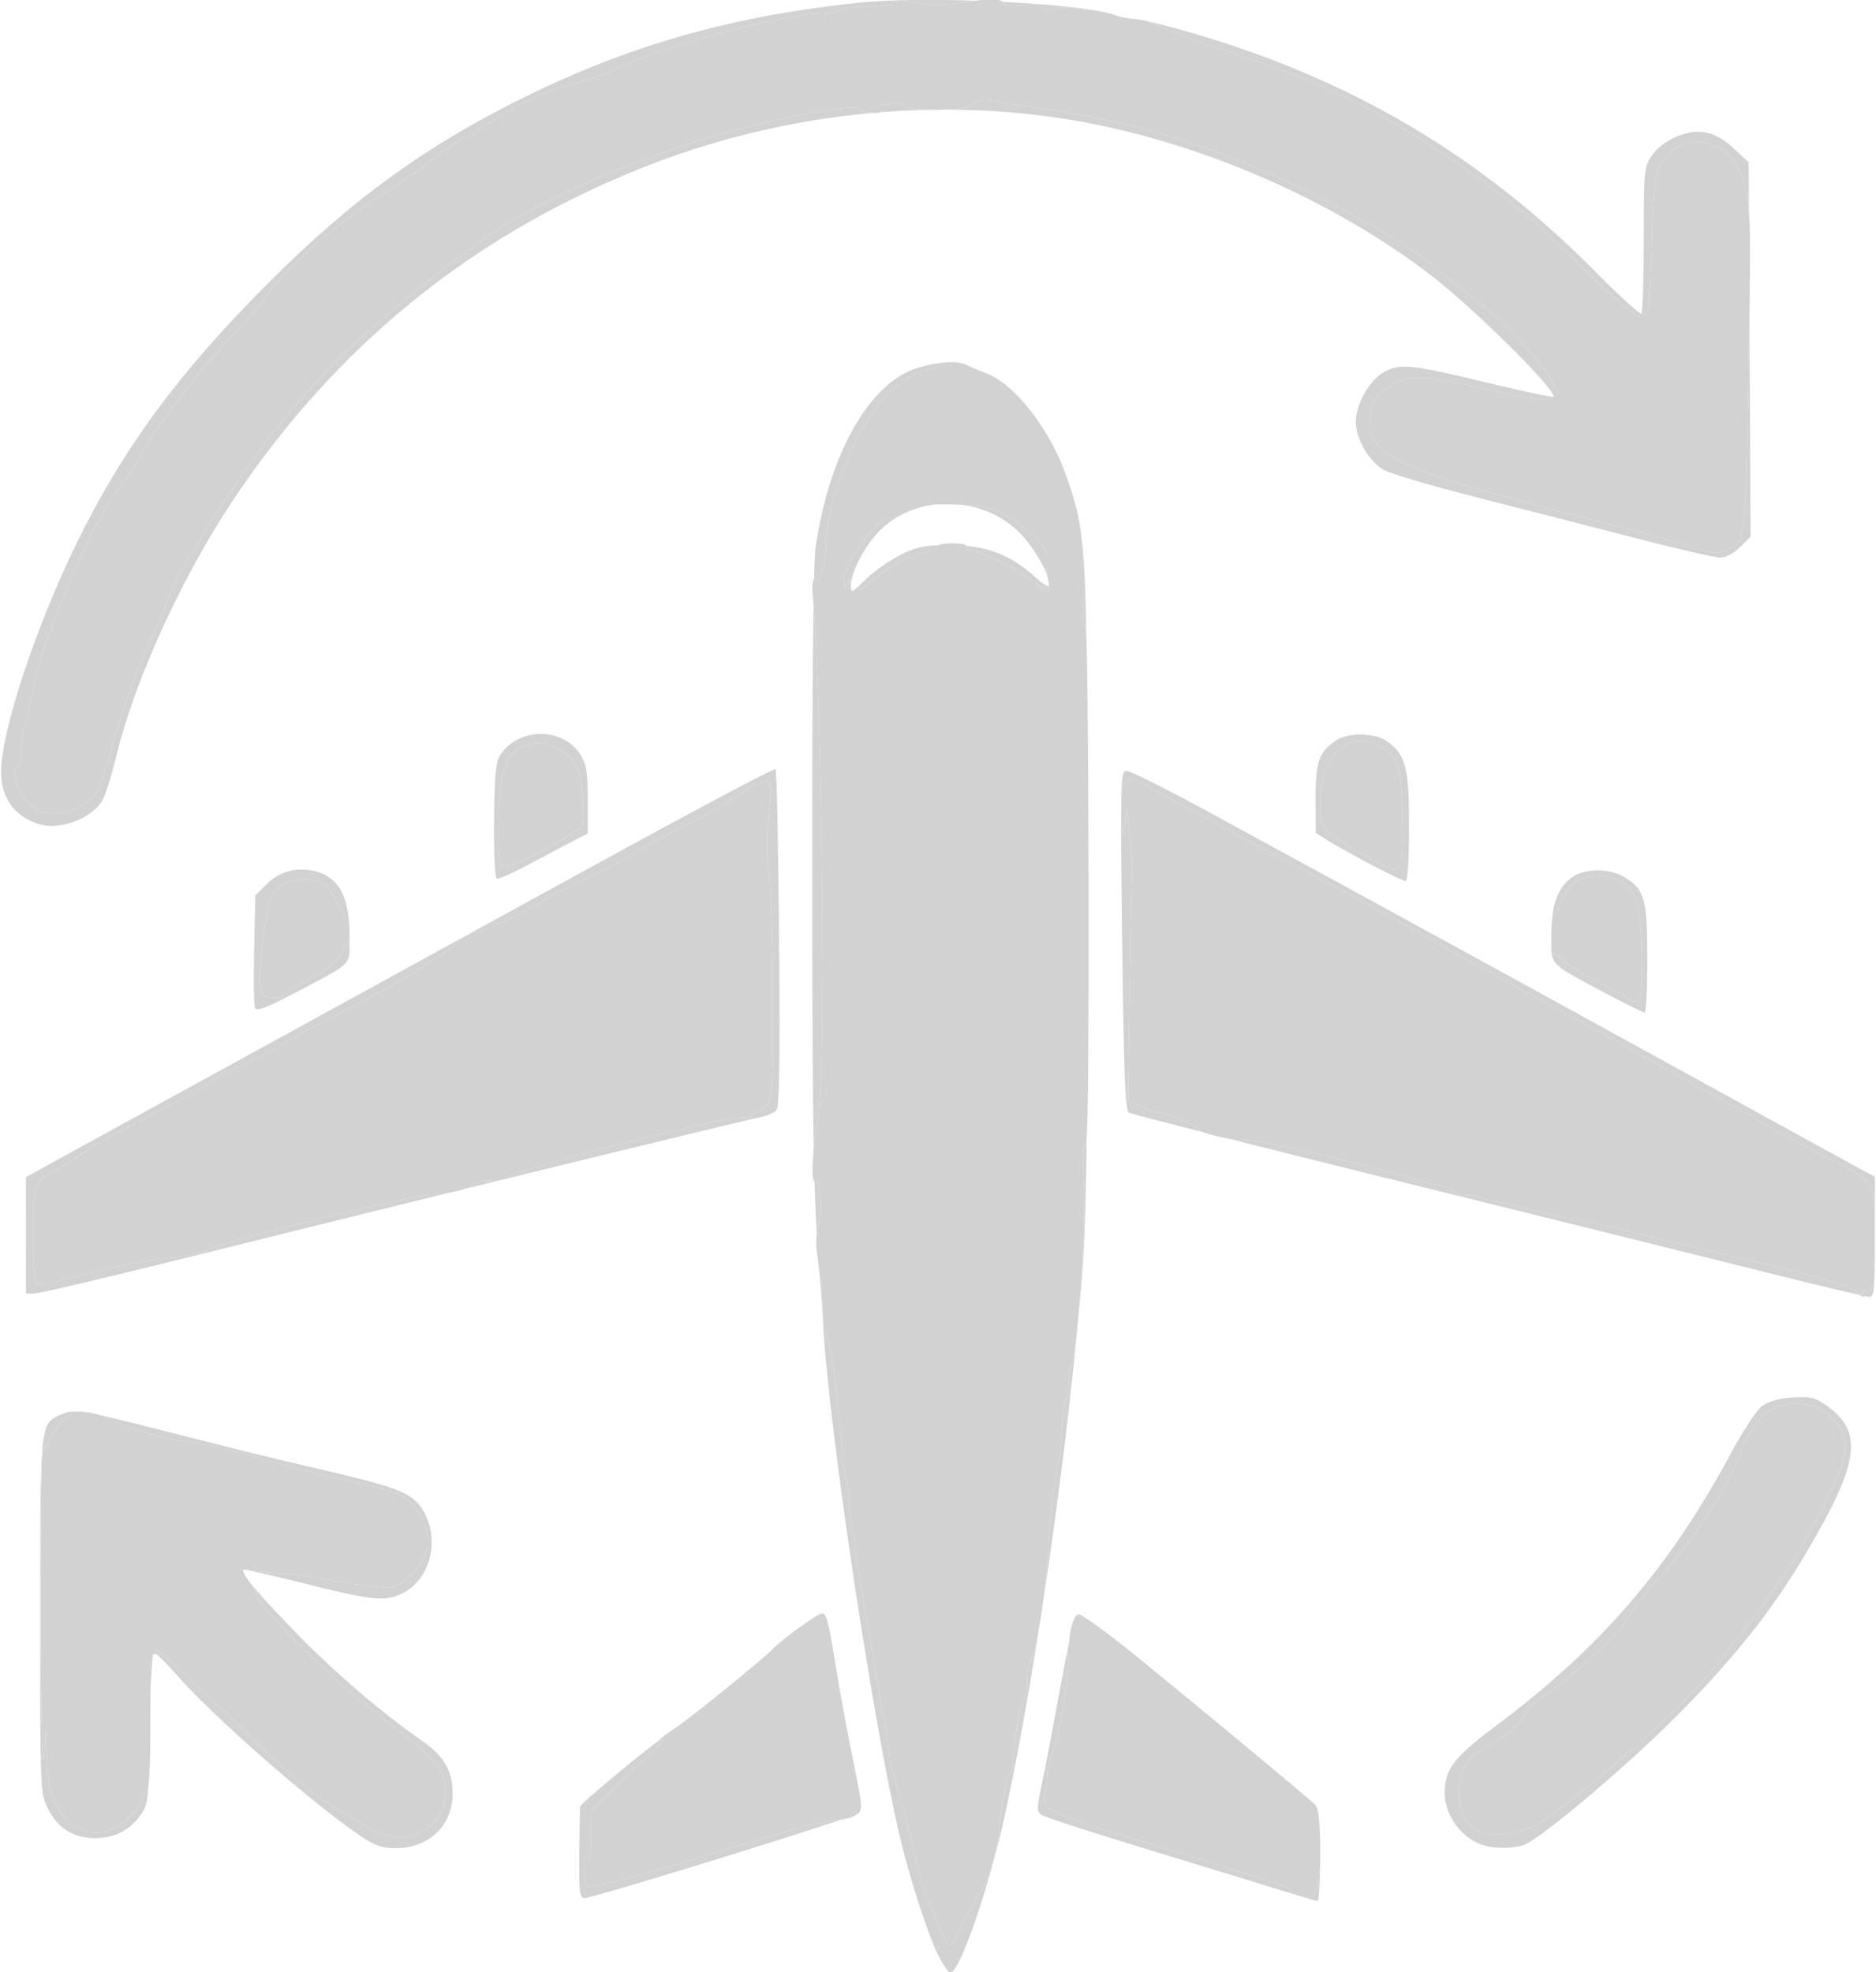 <svg xmlns="http://www.w3.org/2000/svg" xmlns:xlink="http://www.w3.org/1999/xlink" width="234px" height="246px" viewBox="0 0 234.396 246.83">
    <g id="d25eacf2-1643-408a-b712-4cf28dea3795">
<g style="">
		<g id="d25eacf2-1643-408a-b712-4cf28dea3795-child-0">
<path style="stroke: rgb(193,193,193); stroke-width: 0; stroke-dasharray: none; stroke-linecap: butt; stroke-dashoffset: 0; stroke-linejoin: miter; stroke-miterlimit: 4; fill: rgb(210,210,210); fill-rule: nonzero; opacity: 1;" transform="matrix(0.445 0 0 0.445 117.198 123.415) matrix(1 0 0 1 -0.002 0.052)  translate(-264.505, -278.576)" d="M 417.00 519.88 C 411.27 517.59 407.00 511.44 407.00 505.45 C 407.00 498.80 409.57 495.44 421.38 486.61 C 450.99 464.48 470.17 442.21 487.70 409.59 C 490.92 403.58 494.78 397.76 496.27 396.65 C 498.01 395.35 501.02 394.49 504.74 394.23 C 509.55 393.89 511.06 394.21 513.91 396.16 C 525.05 403.81 523.91 412.29 508.18 438.78 C 498.91 454.40 488.02 468.02 472.02 484.05 C 457.76 498.33 434.19 518.22 429.34 520.06 C 426.20 521.25 420.23 521.17 417.00 519.88 Z M 415.75 515.92 C 419.31 517.99 428.02 517.18 432.91 514.32 C 442.80 508.54 472.65 482.66 480.30 473.23 C 498.37 450.97 505.26 441.03 512.46 426.79 C 519.90 412.10 520.78 408.80 518.64 403.68 C 515.83 396.96 506.08 393.84 499.13 397.43 C 495.62 399.25 491.59 405.09 489.43 411.50 C 486.62 419.85 476.55 434.88 465.65 447.00 C 462.43 450.57 458.94 455.16 457.91 457.19 C 456.14 460.65 442.93 472.72 435.46 477.72 C 433.63 478.94 431.32 481.13 430.32 482.59 C 427.30 486.98 424.03 489.81 419.30 492.10 C 416.83 493.29 413.95 495.67 412.91 497.39 C 409.49 502.99 411.06 513.19 415.75 515.92 Z M 11.82 233.02 C 4.87 230.93 1.02 225.71 1.01 218.38 C 0.99 206.87 10.73 177.45 22.48 153.49 C 35.44 127.09 51.06 105.91 75.98 80.96 C 100.22 56.69 121.44 41.43 150.50 27.39 C 179.63 13.30 208.11 5.44 242.81 1.90 C 250.82 1.08 262.91 0.98 274.98 1.38 C 273.68 1.54 272.24 1.76 270.70 2.05 C 266.68 2.79 263.27 2.77 258.94 1.99 C 254.39 1.16 252.49 1.18 251.46 2.04 C 250.69 2.67 247.91 3.07 245.28 2.92 C 242.65 2.78 239.23 3.19 237.68 3.83 C 236.14 4.47 233.18 5.00 231.12 5.00 C 220.97 5.00 185.92 14.57 173.76 20.65 C 171.15 21.96 166.03 23.72 162.38 24.56 C 154.96 26.28 145.02 31.02 137.50 36.41 C 134.75 38.39 131.99 40.00 131.36 40.00 C 130.72 40.00 127.12 42.40 123.35 45.33 C 119.58 48.27 113.80 52.37 110.50 54.45 C 96.60 63.20 81.33 76.10 76.64 83.06 C 74.91 85.63 69.74 91.71 65.15 96.58 C 55.29 107.04 45.26 120.17 40.97 128.20 C 39.28 131.37 36.85 135.22 35.55 136.76 C 26.47 147.55 12.23 180.76 9.51 197.50 C 9.15 199.70 8.27 203.30 7.55 205.50 C 6.83 207.70 6.45 210.91 6.71 212.63 C 6.98 214.35 6.70 216.07 6.10 216.44 C 3.74 217.90 4.93 223.13 8.40 226.60 C 11.20 229.40 12.55 230.00 16.03 230.00 C 21.05 230.00 26.43 227.00 28.46 223.08 C 29.23 221.58 30.82 216.62 31.99 212.04 C 34.11 203.75 41.27 183.66 42.85 181.59 C 43.68 180.50 45.75 175.56 48.99 166.92 C 51.25 160.87 69.00 133.51 78.00 122.19 C 82.94 115.97 82.84 116.08 93.83 104.22 C 102.57 94.79 133.11 70.01 143.54 63.89 C 161.55 53.32 184.97 43.79 208.11 37.62 C 225.63 32.94 242.25 30.26 242.83 32.01 C 243.00 32.49 244.25 32.89 245.74 32.97 C 223.60 35.00 201.56 40.25 180.76 48.60 C 133.11 67.73 95.27 98.50 66.48 141.50 C 52.01 163.12 38.76 192.04 33.54 213.37 C 32.08 219.36 30.19 225.31 29.34 226.61 C 26.09 231.56 17.46 234.72 11.82 233.02 Z M 11.25 362.33 C 11.94 362.60 13.33 362.59 14.35 362.31 C 32.95 357.19 40.69 355.58 51.91 354.51 C 54.73 354.24 58.04 353.36 59.27 352.56 C 62.15 350.68 117.39 337.13 122.02 337.17 C 123.46 337.18 125.26 336.97 127.02 336.65 C 102.00 342.80 75.92 349.25 55.15 354.43 C 31.86 360.24 11.72 365.00 10.40 365.00 L 8.00 365.00 L 8.00 332.25 L 26.75 321.95 C 37.06 316.28 61.25 303.02 80.50 292.47 C 99.75 281.92 138.61 260.60 166.86 245.09 C 195.11 229.58 218.50 217.16 218.82 217.49 C 219.15 217.82 219.60 239.23 219.82 265.06 C 220.11 299.41 219.91 312.40 219.07 313.41 C 218.44 314.17 216.26 315.10 214.21 315.48 C 211.65 315.96 180.32 323.57 143.18 332.68 C 143.52 332.55 143.75 332.41 143.84 332.25 C 145.09 330.24 201.16 315.85 208.65 315.63 C 210.94 315.56 212.60 315.16 212.35 314.75 C 212.09 314.34 212.44 314.00 213.11 314.00 C 213.79 314.00 215.17 313.26 216.17 312.35 C 217.86 310.82 218.00 308.56 218.00 283.07 C 218.00 267.88 217.54 251.79 216.98 247.33 C 216.32 242.02 216.29 236.32 216.91 230.86 C 218.25 219.14 217.44 218.57 208.38 224.81 C 204.51 227.47 198.33 231.06 194.63 232.79 C 190.93 234.52 183.69 238.42 178.55 241.45 C 173.40 244.48 166.90 247.86 164.10 248.96 C 161.31 250.06 157.10 252.19 154.76 253.68 C 148.72 257.54 136.92 263.15 134.19 263.47 C 132.92 263.62 130.67 264.85 129.19 266.21 C 124.31 270.69 112.52 277.84 96.40 286.11 C 87.65 290.59 79.82 294.84 79.00 295.55 C 78.18 296.26 73.99 298.43 69.71 300.38 C 65.42 302.33 60.47 304.96 58.71 306.21 C 56.95 307.47 52.36 310.08 48.51 312.02 C 36.82 317.89 25.67 324.08 22.50 326.46 C 20.85 327.69 18.08 329.43 16.34 330.33 C 10.14 333.53 10.00 333.92 10.00 348.49 C 10.00 358.23 10.34 361.97 11.25 362.33 Z M 386.35 244.39 C 381.55 241.86 376.07 238.81 374.18 237.61 L 370.74 235.44 L 370.71 225.79 C 370.67 215.35 371.66 212.58 376.58 209.36 C 380.04 207.09 387.55 207.28 390.89 209.73 C 396.10 213.55 397.00 217.07 397.00 233.75 C 397.00 242.80 396.61 249.00 396.04 249.00 C 395.52 249.00 391.16 246.93 386.35 244.39 Z M 140.46 248.32 C 139.89 248.13 139.56 241.45 139.65 231.97 C 139.78 219.11 140.12 215.46 141.42 213.49 C 146.54 205.66 159.16 205.66 163.99 213.49 C 165.63 216.14 166.00 218.47 166.00 226.18 L 166.00 235.63 L 162.75 237.27 C 160.96 238.17 155.43 241.09 150.46 243.77 C 145.49 246.45 140.99 248.50 140.46 248.32 Z M 384.31 241.68 C 395.31 248.06 395.40 247.98 395.12 233.00 C 394.85 218.99 394.44 216.32 392.12 213.61 C 389.84 210.95 384.75 209.00 381.91 209.69 C 375.72 211.20 372.00 217.66 372.00 226.92 C 372.00 234.51 372.03 234.54 384.31 241.68 Z M 141.00 233.08 C 141.00 244.03 141.15 245.00 142.86 245.00 C 145.62 245.00 163.71 235.21 164.43 233.32 C 164.77 232.42 164.75 228.36 164.38 224.28 C 163.81 217.91 163.30 216.46 160.82 213.97 C 157.31 210.46 152.12 209.29 147.88 211.05 C 142.78 213.16 141.00 218.86 141.00 233.08 Z M 339.13 319.64 C 326.51 316.43 318.54 314.34 318.19 314.12 C 317.15 313.48 316.76 303.40 316.30 265.65 C 315.75 219.84 315.80 218.00 317.57 218.00 C 318.58 218.00 328.65 223.03 339.95 229.18 C 387.06 254.82 427.06 276.71 469.00 299.80 C 493.48 313.27 516.76 326.07 520.75 328.24 L 528.00 332.17 L 528.00 344.32 C 527.97 339.28 527.75 336.46 526.42 334.34 C 524.72 331.64 521.22 330.08 514.00 326.48 C 508.77 323.88 501.35 319.85 497.50 317.53 C 493.65 315.20 486.00 310.93 480.50 308.03 C 475.00 305.13 467.58 301.01 464.00 298.88 C 460.42 296.75 453.67 292.98 449.00 290.51 C 444.33 288.04 437.80 284.53 434.50 282.71 C 431.20 280.89 424.45 277.21 419.50 274.55 C 414.55 271.88 406.45 267.34 401.50 264.47 C 393.36 259.75 382.26 253.77 351.00 237.21 C 338.08 230.37 324.30 222.87 321.12 220.94 C 319.26 219.82 318.64 219.78 318.28 220.76 C 318.03 221.45 317.42 221.76 316.91 221.45 C 316.38 221.12 316.07 224.58 316.16 229.69 C 316.29 237.11 316.41 237.71 316.93 233.50 L 317.55 228.50 L 318.36 235.00 C 318.81 238.57 319.12 243.52 319.04 246.00 C 318.97 248.48 318.69 264.06 318.42 280.62 L 317.94 310.75 L 321.37 312.37 C 323.26 313.27 325.46 314.00 326.27 314.00 C 328.34 314.00 338.00 318.12 338.00 319.00 C 338.00 319.16 338.43 319.38 339.13 319.64 Z M 264.64 551.25 C 261.78 545.59 256.61 529.73 253.88 518.23 C 246.09 485.45 233.35 399.99 232.15 372.50 C 232.05 370.30 231.76 366.02 231.49 363.00 C 231.40 361.98 231.31 360.97 231.23 359.97 C 231.59 363.56 231.93 367.85 232.24 372.50 C 232.38 374.70 232.89 376.78 233.36 377.13 C 234.37 377.87 238.21 409.86 237.43 411.11 C 237.14 411.58 237.37 412.82 237.93 413.86 C 238.49 414.91 239.17 419.11 239.44 423.20 C 239.70 427.29 240.15 431.28 240.43 432.07 C 240.70 432.86 241.12 435.30 241.36 437.50 C 241.59 439.70 242.27 444.20 242.86 447.50 C 243.45 450.80 244.88 459.12 246.03 466.00 C 247.18 472.88 248.77 482.00 249.56 486.27 C 250.35 490.54 251.00 494.86 251.00 495.87 C 251.00 496.87 251.90 500.35 253.00 503.59 C 254.10 506.84 256.10 514.45 257.44 520.50 C 258.77 526.55 260.95 533.97 262.28 537.00 C 263.60 540.03 265.20 543.74 265.82 545.25 C 266.45 546.76 267.36 548.00 267.86 548.00 C 268.36 548.00 269.98 545.41 271.47 542.25 C 272.96 539.09 275.19 535.15 276.43 533.50 C 278.70 530.47 281.85 519.60 281.79 515.00 C 281.74 511.46 284.09 500.00 284.86 500.00 C 285.21 500.00 285.55 498.31 285.61 496.25 C 285.77 490.83 287.76 479.79 288.70 479.09 C 289.14 478.77 289.51 476.34 289.53 473.70 C 289.54 471.05 290.04 468.58 290.63 468.20 C 291.18 467.84 292.05 464.19 292.89 459.35 C 289.86 478.56 286.60 496.53 283.37 511.46 C 278.99 531.71 270.61 556.00 268.00 556.00 C 267.47 556.00 265.95 553.86 264.64 551.25 Z M 492.73 89.83 L 492.78 99.48 L 493.05 152.10 L 490.10 155.05 C 488.29 156.86 486.11 158.00 484.45 158.00 C 482.97 158.00 472.02 155.48 460.13 152.39 C 448.23 149.31 428.29 144.19 415.81 141.02 C 403.33 137.85 391.63 134.38 389.81 133.32 C 385.68 130.91 382.04 124.64 382.02 119.91 C 381.99 114.89 385.84 108.10 390.02 105.79 C 394.48 103.33 397.79 103.68 419.91 109.04 C 428.66 111.15 436.10 112.75 437.36 112.81 L 436.95 113.03 C 435.29 113.92 432.47 113.63 423.67 111.68 C 400.26 106.48 398.13 106.33 392.12 109.44 C 387.87 111.64 386.00 114.78 386.00 119.74 C 386.00 129.69 394.69 133.56 447.50 147.11 C 460.15 150.36 473.34 153.95 476.80 155.10 C 482.17 156.89 483.55 157.02 486.09 155.96 C 491.77 153.61 491.62 154.91 492.59 98.13 C 492.64 95.16 492.68 92.39 492.73 89.83 Z M 323.58 7.22 C 326.73 7.92 331.28 9.10 335.67 10.38 C 380.88 23.50 417.41 45.15 449.78 77.99 C 456.31 84.60 461.95 89.72 462.32 89.34 C 462.70 88.97 463.00 79.58 463.00 68.48 C 463.00 49.14 463.10 48.15 465.27 44.92 C 466.66 42.87 469.35 40.80 472.15 39.64 C 478.40 37.05 483.01 38.00 488.36 42.99 L 492.50 46.86 L 492.57 60.67 C 492.13 54.97 491.18 52.37 489.44 48.30 C 486.67 41.80 476.93 38.88 471.73 42.99 C 466.39 47.21 465.68 50.00 465.28 68.50 C 464.88 86.61 464.48 90.41 463.04 89.52 C 462.54 89.22 461.83 89.47 461.45 90.07 C 461.04 90.74 455.34 85.84 447.14 77.77 C 431.48 62.38 422.79 55.18 408.00 45.36 C 386.78 31.27 373.72 24.94 348.39 16.46 C 337.45 12.80 327.43 9.13 326.13 8.30 C 325.52 7.91 324.59 7.53 323.58 7.22 Z M 437.60 112.68 C 438.00 110.49 415.19 87.88 403.22 78.67 C 375.46 57.34 338.20 41.14 303.00 35.09 C 290.87 33.01 278.45 31.99 265.95 32.02 C 270.00 31.86 273.84 31.30 274.74 30.41 C 275.84 29.30 277.27 29.00 279.41 29.44 C 281.11 29.78 287.23 30.77 293.00 31.64 C 311.98 34.50 320.84 36.57 338.00 42.17 C 358.57 48.88 393.35 66.85 404.50 76.52 C 408.35 79.86 413.53 83.99 416.01 85.68 C 421.88 89.70 433.87 102.42 436.78 107.73 L 439.07 111.89 L 437.60 112.68 Z M 102.18 517.62 C 88.77 508.60 61.13 484.43 50.69 472.59 C 48.21 469.79 45.85 467.38 44.69 466.43 C 46.07 466.96 46.09 466.80 44.93 465.27 C 43.52 463.42 56.71 475.75 75.54 493.87 C 81.61 499.72 89.03 506.01 92.04 507.85 C 95.04 509.69 99.97 512.68 103.00 514.49 C 109.16 518.19 114.44 518.86 118.97 516.52 C 125.88 512.94 128.07 504.37 123.72 497.92 C 122.47 496.06 118.08 491.94 113.97 488.76 C 98.34 476.69 96.27 474.94 87.91 466.83 C 79.24 458.42 72.74 450.93 72.75 449.36 C 72.75 448.89 71.91 447.43 70.88 446.12 C 70.54 445.68 70.24 445.27 69.99 444.88 C 71.90 447.63 76.56 452.82 83.93 460.40 C 94.71 471.48 108.28 483.11 119.32 490.73 C 125.57 495.04 127.99 499.19 128.00 505.60 C 128.00 514.65 121.35 521.00 111.87 521.00 C 108.22 521.00 106.10 520.26 102.18 517.62 Z M 229.55 323.94 C 229.24 307.54 229.14 284.63 229.11 248.00 C 229.08 214.41 229.23 187.25 229.50 171.16 C 231.94 200.36 232.98 307.74 230.82 315.50 C 230.29 317.43 229.84 320.71 229.55 323.94 Z M 493.50 358.07 C 476.45 353.79 430.33 342.34 391.00 332.62 C 374.32 328.49 358.82 324.62 346.44 321.50 C 348.34 321.85 349.96 322.04 350.50 321.90 C 352.80 321.27 378.43 327.02 395.11 331.90 C 400.95 333.60 406.41 335.00 407.24 335.00 C 408.07 335.00 409.28 335.63 409.91 336.40 C 410.55 337.16 411.86 337.59 412.82 337.34 C 413.78 337.09 415.90 337.43 417.53 338.10 C 419.16 338.77 420.88 339.24 421.35 339.13 C 421.82 339.02 425.42 339.81 429.35 340.89 C 433.28 341.96 440.19 343.54 444.69 344.39 C 449.20 345.24 459.10 347.49 466.69 349.39 C 474.29 351.29 486.58 354.25 494.00 355.97 C 512.35 360.22 521.78 363.03 523.12 364.65 C 523.39 364.97 523.65 365.24 523.88 365.45 C 518.91 364.34 506.92 361.44 493.50 358.07 Z M 163.62 522.75 C 163.68 516.01 163.79 509.99 163.87 509.36 C 163.97 508.46 177.23 497.39 186.09 490.62 C 185.65 491.11 185.96 491.14 187.25 490.47 C 187.94 490.12 186.93 491.25 185.00 492.98 C 183.07 494.72 178.24 499.35 174.25 503.27 L 167.00 510.41 L 166.93 517.96 C 166.88 523.10 166.59 524.86 166.00 523.50 C 165.37 522.03 165.12 522.89 165.07 526.75 C 165.02 530.60 165.37 532.00 166.39 532.00 C 168.21 532.00 182.49 528.16 197.50 523.62 C 204.10 521.63 214.68 518.44 221.00 516.53 C 227.32 514.62 234.10 513.05 236.06 513.03 C 236.47 513.03 236.91 512.99 237.35 512.94 C 220.63 518.62 167.41 535.00 165.14 535.00 C 163.70 534.99 163.51 533.49 163.62 522.75 Z M 28.94 399.22 C 32.43 399.98 37.23 401.18 44.10 402.92 C 54.77 405.62 66.20 408.52 69.50 409.35 C 72.80 410.19 83.81 412.81 93.96 415.19 C 113.73 419.80 117.47 421.49 120.25 427.02 C 124.34 435.17 121.43 445.51 113.98 449.25 C 109.05 451.73 105.67 451.40 86.50 446.60 C 77.15 444.26 69.33 442.48 69.11 442.64 C 69.08 442.67 69.05 442.70 69.03 442.75 C 68.98 442.22 69.31 442.07 70.07 442.54 C 70.66 442.91 74.25 443.36 78.05 443.56 C 81.86 443.76 90.01 444.87 96.18 446.03 C 102.35 447.20 108.84 447.88 110.60 447.55 C 115.29 446.67 121.00 440.03 121.00 435.46 C 121.00 430.67 118.81 425.78 115.49 423.17 C 112.57 420.87 110.82 420.33 96.50 417.24 C 91.55 416.17 82.10 413.70 75.50 411.75 C 68.90 409.80 59.90 407.67 55.50 407.02 C 45.55 405.56 37.47 403.35 33.31 400.97 C 32.26 400.37 30.61 399.72 28.94 399.22 Z M 72.41 284.62 C 72.10 283.82 72.00 276.39 72.18 268.10 L 72.50 253.03 L 75.62 249.92 C 79.13 246.40 83.91 245.02 88.82 246.10 C 94.96 247.44 98.09 251.77 98.83 260.19 C 98.71 259.48 98.54 259.13 98.35 259.31 C 98.00 259.67 96.70 257.78 95.46 255.12 C 93.77 251.46 92.42 249.99 89.96 249.14 C 86.09 247.79 80.15 249.06 77.76 251.75 C 75.34 254.47 72.65 278.00 74.43 280.89 C 75.20 282.13 81.00 282.05 81.00 280.80 C 81.00 280.38 83.19 278.93 85.86 277.57 C 91.84 274.54 97.00 270.30 97.00 268.41 C 97.00 267.64 97.45 267.00 98.00 267.00 C 98.50 267.00 98.92 265.42 98.99 263.40 C 99.00 263.74 99.00 264.09 99.00 264.44 C 99.00 267.68 99.20 269.50 98.58 270.96 C 97.54 273.41 94.19 274.88 83.73 280.39 C 75.35 284.80 72.84 285.74 72.41 284.62 Z M 359.50 532.38 C 353.45 530.50 336.43 525.29 321.69 520.80 C 306.94 516.31 294.25 512.15 293.48 511.56 C 292.30 510.66 292.32 509.47 293.61 503.50 C 294.45 499.65 296.81 487.28 298.87 476.00 C 299.83 470.77 300.62 466.68 301.30 463.56 C 301.16 465.09 301.08 466.79 301.06 468.62 C 300.98 475.23 298.32 490.46 296.55 494.42 C 295.80 496.12 295.17 498.96 295.16 500.75 C 295.14 502.54 294.87 504.84 294.54 505.86 C 293.35 509.63 297.06 511.54 318.00 517.92 C 329.27 521.36 340.30 524.77 342.50 525.51 C 344.70 526.24 350.44 528.02 355.25 529.46 C 360.06 530.89 364.00 532.47 364.00 532.96 C 364.00 533.37 364.54 533.86 365.28 534.15 C 363.55 533.63 361.57 533.02 359.50 532.38 Z M 453.13 280.99 C 442.13 275.15 438.60 273.50 437.49 270.84 C 436.86 269.33 437.00 267.50 437.00 264.39 C 437.00 264.35 437.00 264.31 437.00 264.27 C 437.01 267.61 437.28 270.06 437.61 269.73 C 437.94 269.39 439.25 270.16 440.52 271.43 C 441.80 272.71 446.26 275.44 450.44 277.50 C 454.62 279.57 458.30 281.68 458.61 282.18 C 458.93 282.69 459.93 282.96 460.84 282.78 C 462.28 282.50 462.49 280.86 462.43 270.48 C 462.31 252.82 460.14 248.44 451.02 247.54 C 445.91 247.03 440.96 250.20 439.78 254.75 C 439.32 256.54 438.51 258.00 437.97 258.00 C 437.48 258.00 437.06 260.39 437.01 263.45 C 437.12 255.53 438.71 251.16 442.51 248.17 C 446.10 245.35 453.26 245.25 457.70 247.96 C 463.23 251.33 464.00 254.13 464.00 270.95 C 464.00 279.23 463.66 285.99 463.25 285.98 C 462.84 285.97 458.28 283.72 453.13 280.99 Z M 229.63 164.31 C 229.75 159.57 229.89 156.55 230.03 155.50 C 233.84 128.77 245.26 108.67 258.98 104.60 C 261.94 103.72 264.68 103.21 267.02 103.08 C 265.85 103.20 265.00 103.50 265.00 104.00 C 265.00 104.55 264.08 105.00 262.96 105.00 C 259.79 105.00 253.90 108.43 249.46 112.86 C 241.89 120.42 233.00 142.78 233.00 154.25 C 233.00 160.22 231.35 165.34 229.75 164.35 C 229.71 164.32 229.67 164.31 229.63 164.31 Z M 42.39 503.94 C 42.08 508.80 41.50 509.90 40.17 511.77 C 37.14 516.02 32.84 518.17 27.37 518.17 C 21.43 518.17 16.98 515.40 14.25 510.02 C 12.01 505.59 12.00 505.44 12.00 455.74 C 12.00 409.85 12.00 402.92 15.35 400.35 C 15.94 399.89 16.64 399.57 17.47 399.19 C 19.13 398.44 20.40 398.04 22.82 398.21 C 21.10 398.26 20.17 398.98 18.17 400.99 C 16.42 402.73 14.73 405.24 14.39 406.57 C 14.06 407.90 13.38 408.74 12.89 408.43 C 12.37 408.11 12.08 427.83 12.18 455.69 C 12.28 481.99 12.65 499.90 13.00 495.50 L 13.63 487.50 L 13.82 495.60 C 14.06 506.37 16.90 512.35 23.37 515.69 C 25.22 516.65 27.45 516.95 29.64 516.54 C 33.77 515.77 39.56 510.90 40.41 507.49 C 40.76 506.12 41.48 505.00 42.02 505.00 C 42.15 505.00 42.28 504.64 42.39 503.94 Z M 306.28 322.17 C 306.06 344.10 305.60 353.58 304.70 364.00 C 302.31 391.58 298.45 422.98 294.01 452.13 C 294.74 446.87 295.31 441.41 295.43 437.59 C 295.66 430.73 297.67 414.04 298.64 411.02 C 298.90 410.21 299.25 406.18 299.41 402.07 C 299.59 397.47 300.15 394.45 300.88 394.21 C 301.65 393.95 301.84 392.64 301.41 390.40 C 301.06 388.51 301.23 386.42 301.80 385.74 C 303.54 383.65 306.24 345.74 305.53 333.50 C 305.07 325.75 305.19 322.94 305.93 324.00 C 306.06 324.19 306.18 323.59 306.28 322.17 Z M 254.00 157.22 C 257.86 155.31 259.95 154.70 264.62 154.55 C 264.43 154.67 264.38 154.80 264.47 154.95 C 264.79 155.47 263.36 156.21 261.28 156.58 C 256.17 157.51 250.28 160.56 245.75 164.63 C 241.35 168.58 240.03 168.83 239.93 165.75 C 239.86 163.60 239.82 163.59 239.00 165.50 C 238.27 167.20 238.13 167.03 238.07 164.39 C 237.97 159.92 247.26 147.00 250.57 147.00 C 251.22 147.00 253.88 146.06 256.49 144.90 C 258.85 143.86 260.69 143.33 263.37 143.13 C 257.17 143.95 251.31 146.74 247.11 151.53 C 243.26 155.92 240.05 162.39 240.02 165.87 C 240.00 168.07 240.29 167.94 244.25 164.08 C 246.59 161.80 250.98 158.71 254.00 157.22 Z M 295.17 162.79 C 293.84 159.49 291.07 154.97 288.35 151.96 C 283.89 147.01 277.80 144.08 271.47 143.18 C 280.17 143.62 283.62 145.14 290.27 151.00 C 294.21 154.47 295.02 155.76 294.89 158.36 C 294.82 159.63 294.94 161.38 295.17 162.79 Z M 272.53 154.71 C 280.09 155.43 285.93 158.14 291.87 163.50 C 293.61 165.07 295.07 166.05 295.68 166.11 C 295.54 167.76 294.29 168.05 292.86 166.24 C 291.60 164.63 291.65 164.61 293.50 166.00 C 295.35 167.39 295.40 167.37 294.14 165.76 C 293.39 164.80 292.43 164.24 292.00 164.50 C 291.58 164.76 290.09 164.08 288.70 162.98 C 285.40 160.38 276.01 156.02 273.69 156.01 C 272.70 156.00 272.16 155.55 272.50 155.00 C 272.56 154.90 272.57 154.80 272.53 154.71 Z M 262.35 32.06 C 257.74 32.14 253.11 32.37 248.49 32.74 C 248.70 32.59 248.55 32.37 248.07 32.06 C 247.01 31.40 247.62 30.97 250.39 30.45 C 252.76 30.01 254.57 30.17 255.27 30.87 C 256.01 31.61 258.95 31.99 262.35 32.06 Z M 230.40 348.24 C 230.15 343.74 229.94 338.90 229.77 333.24 C 229.79 333.22 229.80 333.20 229.82 333.18 C 231.24 331.07 232.17 342.20 230.89 345.89 C 230.67 346.51 230.51 347.33 230.40 348.24 Z M 282.81 1.70 C 297.57 2.45 310.92 3.90 315.00 5.65 C 315.40 5.82 316.14 6.00 317.02 6.17 C 316.14 6.02 315.40 5.84 315.00 5.69 C 311.46 4.26 300.71 2.96 297.50 3.57 C 295.19 4.00 294.00 3.84 294.00 3.10 C 294.00 2.33 292.28 2.18 288.50 2.63 C 284.68 3.08 283.00 2.93 283.00 2.14 C 283.00 1.97 282.93 1.83 282.81 1.70 Z M 302.95 142.37 C 304.98 149.51 305.85 157.26 306.22 179.43 C 306.14 177.50 306.07 176.64 305.99 177.00 C 305.53 179.14 305.24 174.88 305.24 166.00 C 305.23 154.72 304.82 149.15 302.95 142.37 Z M 366.05 534.39 C 369.15 535.17 369.97 534.93 370.96 533.07 C 371.55 531.96 371.89 528.54 371.99 524.60 C 371.95 530.99 371.63 535.95 371.25 535.90 C 371.00 535.86 368.96 535.27 366.05 534.39 Z M 527.97 357.01 C 527.88 365.09 527.52 365.98 526.25 365.92 C 526.10 365.92 525.61 365.82 524.82 365.66 C 524.78 365.50 524.67 365.28 524.50 365.00 C 524.16 364.45 524.81 364.00 525.94 364.00 C 527.49 364.00 527.87 363.68 527.97 357.01 Z M 141.68 333.05 C 138.21 333.90 134.70 334.76 131.16 335.63 C 132.84 335.09 134.00 334.51 134.00 334.05 C 134.00 333.57 136.07 333.21 138.59 333.25 C 139.71 333.27 140.79 333.19 141.68 333.05 Z M 43.77 466.62 C 43.49 468.18 43.21 472.56 43.01 478.33 C 43.06 470.37 43.23 467.46 43.77 466.62 Z M 199.56 480.39 C 207.11 474.36 216.67 466.46 218.00 465.02 C 216.40 466.75 207.13 474.40 199.56 480.39 Z M 371.94 517.38 C 371.76 513.10 371.33 509.48 370.66 508.82 C 371.42 509.57 371.80 511.99 371.94 517.38 Z M 278.00 106.14 C 282.53 107.82 287.47 112.37 291.83 118.46 C 287.44 112.42 282.40 107.77 278.00 106.14 Z M 304.03 455.24 C 304.04 455.24 304.05 455.24 304.06 455.24 C 304.85 455.09 312.29 460.49 320.59 467.23 C 312.34 460.53 304.93 455.16 304.03 455.24 Z M 241.96 511.27 C 242.23 511.05 242.43 510.84 242.58 510.55 C 242.52 510.79 242.43 510.97 242.32 511.08 C 242.28 511.12 242.16 511.18 241.96 511.27 Z M 269.80 103.12 C 270.98 103.24 271.99 103.51 272.76 103.92 C 272.01 103.52 270.92 103.25 269.80 103.12 Z M 239.90 492.66 C 240.15 493.91 240.39 495.12 240.62 496.24 C 240.68 496.52 240.73 496.80 240.79 497.07 C 240.74 496.83 240.69 496.59 240.64 496.34 C 240.41 495.19 240.16 493.95 239.90 492.66 Z" stroke-linecap="round"></path>
</g>
		<g id="d25eacf2-1643-408a-b712-4cf28dea3795-child-1">
<path style="stroke: rgb(193,193,193); stroke-width: 0; stroke-dasharray: none; stroke-linecap: butt; stroke-dashoffset: 0; stroke-linejoin: miter; stroke-miterlimit: 4; fill: rgb(210,210,210); fill-rule: nonzero; opacity: 1;" transform="matrix(0.445 0 0 0.445 117.198 123.415) matrix(1 0 0 1 1.931 -4)  translate(-266.438, -274.524)" d="M 265.82 545.25 C 265.20 543.74 263.60 540.03 262.28 537.00 C 260.95 533.97 258.77 526.55 257.44 520.50 C 256.10 514.45 254.10 506.84 253.00 503.59 C 251.90 500.35 251.00 496.87 251.00 495.87 C 251.00 494.86 250.35 490.54 249.56 486.27 C 248.77 482.00 247.18 472.88 246.03 466.00 C 244.88 459.12 243.45 450.80 242.86 447.50 C 242.27 444.20 241.59 439.70 241.36 437.50 C 241.12 435.30 240.70 432.86 240.43 432.07 C 240.15 431.28 239.70 427.29 239.44 423.20 C 239.17 419.11 238.49 414.91 237.93 413.86 C 237.37 412.82 237.14 411.58 237.43 411.11 C 238.21 409.86 234.37 377.87 233.36 377.13 C 232.89 376.78 232.38 374.70 232.24 372.50 C 231.71 364.41 231.05 357.39 230.43 353.27 C 230.08 350.94 230.29 347.62 230.89 345.89 C 232.17 342.20 231.24 331.07 229.82 333.18 C 228.60 335.00 229.42 320.58 230.82 315.50 C 233.02 307.59 231.90 196.38 229.36 169.63 C 229.02 166.02 229.17 163.99 229.75 164.35 C 231.35 165.34 233.00 160.22 233.00 154.25 C 233.00 142.78 241.89 120.42 249.46 112.86 C 253.90 108.43 259.79 105.00 262.96 105.00 C 264.08 105.00 265.00 104.55 265.00 104.00 C 265.00 102.75 270.44 102.69 272.76 103.92 C 273.72 104.42 276.08 105.42 278.00 106.14 C 285.87 109.06 295.78 121.62 300.39 134.50 C 304.49 145.95 305.23 150.77 305.24 166.00 C 305.24 174.88 305.53 179.14 305.99 177.00 C 306.40 175.07 306.79 207.70 306.85 249.50 C 306.93 302.47 306.65 325.05 305.93 324.00 C 305.19 322.94 305.07 325.75 305.53 333.50 C 306.24 345.74 303.54 383.65 301.80 385.74 C 301.23 386.42 301.06 388.51 301.41 390.40 C 301.84 392.64 301.65 393.95 300.88 394.21 C 300.15 394.45 299.59 397.47 299.41 402.07 C 299.25 406.18 298.90 410.21 298.64 411.02 C 297.67 414.04 295.66 430.73 295.43 437.59 C 295.12 447.23 291.96 467.34 290.63 468.20 C 290.04 468.58 289.54 471.05 289.53 473.70 C 289.51 476.34 289.14 478.77 288.70 479.09 C 287.76 479.79 285.77 490.83 285.61 496.25 C 285.55 498.31 285.21 500.00 284.86 500.00 C 284.09 500.00 281.74 511.46 281.79 515.00 C 281.85 519.60 278.70 530.47 276.43 533.50 C 275.19 535.15 272.96 539.09 271.47 542.25 C 269.98 545.41 268.36 548.00 267.86 548.00 C 267.36 548.00 266.45 546.76 265.82 545.25 Z M 245.75 164.63 C 250.28 160.56 256.17 157.51 261.28 156.58 C 263.36 156.21 264.79 155.47 264.47 154.95 C 264.13 154.40 265.84 154.00 268.50 154.00 C 271.32 154.00 272.88 154.39 272.50 155.00 C 272.16 155.55 272.70 156.00 273.69 156.01 C 276.01 156.02 285.40 160.38 288.70 162.98 C 290.09 164.08 291.58 164.76 292.00 164.50 C 292.43 164.24 293.39 164.80 294.14 165.76 C 295.40 167.37 295.35 167.39 293.50 166.00 C 291.65 164.61 291.60 164.63 292.86 166.24 C 294.74 168.63 296.32 167.35 295.44 164.14 C 295.05 162.69 294.80 160.09 294.89 158.36 C 295.02 155.76 294.21 154.47 290.27 151.00 C 283.23 144.79 279.77 143.45 269.86 143.11 C 262.82 142.86 260.35 143.19 256.49 144.90 C 253.88 146.06 251.22 147.00 250.57 147.00 C 247.26 147.00 237.97 159.92 238.07 164.39 C 238.13 167.03 238.27 167.20 239.00 165.50 C 239.82 163.59 239.86 163.60 239.93 165.75 C 240.03 168.83 241.35 168.58 245.75 164.63 Z M 365.75 534.31 C 364.79 534.06 364.00 533.45 364.00 532.96 C 364.00 532.47 360.06 530.89 355.25 529.46 C 350.44 528.02 344.70 526.24 342.50 525.51 C 340.30 524.77 329.27 521.36 318.00 517.92 C 297.06 511.54 293.35 509.63 294.54 505.86 C 294.87 504.84 295.14 502.54 295.16 500.75 C 295.17 498.96 295.80 496.12 296.55 494.42 C 298.32 490.46 300.98 475.23 301.06 468.62 C 301.14 460.92 302.33 455.56 304.02 455.24 C 304.83 455.09 312.29 460.49 320.59 467.23 C 338.08 481.46 368.71 506.89 370.66 508.82 C 372.30 510.44 372.55 530.11 370.96 533.07 C 369.94 534.99 369.10 535.19 365.75 534.31 Z M 165.07 526.75 C 165.12 522.89 165.37 522.03 166.00 523.50 C 166.59 524.86 166.88 523.10 166.93 517.96 L 167.00 510.41 L 174.25 503.27 C 178.24 499.35 183.07 494.72 185.00 492.98 C 186.93 491.25 187.94 490.12 187.25 490.47 C 184.46 491.91 186.27 490.09 190.25 487.45 C 194.83 484.42 215.54 467.69 218.00 465.02 C 220.49 462.34 230.60 455.00 231.82 455.00 C 233.21 455.00 233.57 456.41 235.95 471.00 C 236.97 477.33 239.09 488.73 240.64 496.34 C 243.42 509.93 243.43 510.21 241.54 511.59 C 240.48 512.37 238.02 513.01 236.06 513.03 C 234.10 513.05 227.32 514.62 221.00 516.53 C 214.68 518.44 204.10 521.63 197.50 523.62 C 182.49 528.16 168.21 532.00 166.39 532.00 C 165.37 532.00 165.02 530.60 165.07 526.75 Z M 103.00 514.49 C 99.97 512.68 95.04 509.69 92.04 507.85 C 89.03 506.01 81.61 499.72 75.54 493.87 C 56.71 475.75 43.52 463.42 44.93 465.27 C 46.11 466.81 46.07 466.96 44.64 466.42 C 43.15 465.85 43.00 467.62 43.00 485.39 C 43.00 497.54 42.63 505.00 42.02 505.00 C 41.48 505.00 40.76 506.12 40.41 507.49 C 39.56 510.90 33.77 515.77 29.64 516.54 C 27.45 516.95 25.22 516.65 23.37 515.69 C 16.90 512.35 14.06 506.37 13.82 495.60 L 13.63 487.50 L 13.00 495.50 C 12.65 499.90 12.28 481.99 12.18 455.69 C 12.08 427.83 12.37 408.11 12.89 408.43 C 13.38 408.74 14.06 407.90 14.39 406.57 C 14.73 405.24 16.42 402.73 18.17 400.99 C 21.06 398.09 21.71 397.88 25.73 398.48 C 28.15 398.84 31.56 399.96 33.31 400.97 C 37.47 403.35 45.55 405.56 55.50 407.02 C 59.90 407.67 68.90 409.80 75.50 411.75 C 82.10 413.70 91.55 416.17 96.50 417.24 C 110.82 420.33 112.57 420.87 115.49 423.17 C 118.81 425.78 121.00 430.67 121.00 435.46 C 121.00 440.03 115.29 446.67 110.60 447.55 C 108.84 447.88 102.35 447.20 96.18 446.03 C 90.01 444.87 81.86 443.76 78.05 443.56 C 74.25 443.36 70.66 442.91 70.07 442.54 C 68.37 441.49 68.83 443.51 70.88 446.12 C 71.91 447.43 72.75 448.89 72.75 449.36 C 72.74 450.93 79.24 458.42 87.91 466.83 C 96.27 474.94 98.34 476.69 113.97 488.76 C 118.08 491.94 122.47 496.06 123.72 497.92 C 128.07 504.37 125.88 512.94 118.97 516.52 C 114.44 518.86 109.16 518.19 103.00 514.49 Z M 415.75 515.92 C 411.06 513.19 409.49 502.99 412.91 497.39 C 413.95 495.67 416.83 493.29 419.30 492.10 C 424.03 489.81 427.30 486.98 430.32 482.59 C 431.32 481.13 433.63 478.94 435.46 477.72 C 442.93 472.72 456.14 460.65 457.91 457.19 C 458.94 455.16 462.43 450.57 465.65 447.00 C 476.55 434.88 486.62 419.85 489.43 411.50 C 491.59 405.09 495.62 399.25 499.13 397.43 C 506.08 393.84 515.83 396.96 518.64 403.68 C 520.78 408.80 519.90 412.10 512.46 426.79 C 505.26 441.03 498.37 450.97 480.30 473.23 C 472.65 482.66 442.80 508.54 432.91 514.32 C 428.02 517.18 419.31 517.99 415.75 515.92 Z M 523.12 364.65 C 521.78 363.03 512.35 360.22 494.00 355.97 C 486.58 354.25 474.29 351.29 466.69 349.39 C 459.10 347.49 449.20 345.24 444.69 344.39 C 440.19 343.54 433.28 341.96 429.35 340.89 C 425.42 339.81 421.82 339.02 421.35 339.13 C 420.88 339.24 419.16 338.77 417.53 338.10 C 415.90 337.43 413.78 337.09 412.82 337.34 C 411.86 337.59 410.55 337.16 409.91 336.40 C 409.28 335.63 408.07 335.00 407.24 335.00 C 406.41 335.00 400.95 333.60 395.11 331.90 C 378.43 327.02 352.80 321.27 350.50 321.90 C 348.90 322.33 338.00 319.80 338.00 319.00 C 338.00 318.12 328.34 314.00 326.27 314.00 C 325.46 314.00 323.26 313.27 321.37 312.37 L 317.94 310.75 L 318.42 280.62 C 318.69 264.06 318.97 248.48 319.04 246.00 C 319.12 243.52 318.81 238.57 318.36 235.00 L 317.55 228.50 L 316.93 233.50 C 316.41 237.71 316.29 237.11 316.16 229.69 C 316.07 224.58 316.38 221.12 316.91 221.45 C 317.42 221.76 318.03 221.45 318.28 220.76 C 318.64 219.78 319.26 219.82 321.12 220.94 C 324.30 222.87 338.08 230.37 351.00 237.21 C 382.26 253.77 393.36 259.75 401.50 264.47 C 406.45 267.34 414.55 271.88 419.50 274.55 C 424.45 277.21 431.20 280.89 434.50 282.71 C 437.80 284.53 444.33 288.04 449.00 290.51 C 453.67 292.98 460.42 296.75 464.00 298.88 C 467.58 301.01 475.00 305.13 480.50 308.03 C 486.00 310.93 493.65 315.20 497.50 317.53 C 501.35 319.85 508.77 323.88 514.00 326.48 C 528.63 333.77 528.00 332.72 528.00 349.67 C 528.00 363.47 527.92 364.00 525.94 364.00 C 524.81 364.00 524.16 364.45 524.50 365.00 C 525.41 366.47 524.43 366.22 523.12 364.65 Z M 11.25 362.33 C 10.34 361.97 10.00 358.23 10.00 348.49 C 10.00 333.92 10.14 333.53 16.34 330.33 C 18.08 329.43 20.85 327.69 22.50 326.46 C 25.67 324.08 36.82 317.89 48.51 312.02 C 52.36 310.08 56.95 307.47 58.71 306.21 C 60.47 304.96 65.42 302.33 69.71 300.38 C 73.99 298.43 78.18 296.26 79.00 295.55 C 79.82 294.84 87.65 290.59 96.40 286.11 C 112.52 277.84 124.31 270.69 129.19 266.21 C 130.67 264.85 132.92 263.62 134.19 263.47 C 136.92 263.15 148.72 257.54 154.76 253.68 C 157.10 252.19 161.31 250.06 164.10 248.96 C 166.90 247.86 173.40 244.48 178.55 241.45 C 183.69 238.42 190.93 234.52 194.63 232.79 C 198.33 231.06 204.51 227.47 208.38 224.81 C 217.44 218.57 218.25 219.14 216.91 230.86 C 216.29 236.32 216.32 242.02 216.98 247.33 C 217.54 251.79 218.00 267.88 218.00 283.07 C 218.00 308.56 217.86 310.82 216.17 312.35 C 215.17 313.26 213.79 314.00 213.11 314.00 C 212.44 314.00 212.09 314.34 212.35 314.75 C 212.60 315.16 210.94 315.56 208.65 315.63 C 201.16 315.85 145.09 330.24 143.84 332.25 C 143.48 332.84 141.12 333.29 138.59 333.25 C 136.07 333.21 134.00 333.57 134.00 334.05 C 134.00 335.23 126.39 337.21 122.02 337.17 C 117.39 337.13 62.15 350.68 59.27 352.56 C 58.04 353.36 54.73 354.24 51.91 354.51 C 40.69 355.58 32.95 357.19 14.35 362.31 C 13.33 362.59 11.94 362.60 11.25 362.33 Z M 458.61 282.18 C 458.30 281.68 454.62 279.57 450.44 277.50 C 446.26 275.44 441.80 272.71 440.52 271.43 C 439.25 270.16 437.94 269.39 437.61 269.73 C 437.27 270.06 437.00 267.56 437.00 264.17 C 437.00 260.77 437.44 258.00 437.97 258.00 C 438.51 258.00 439.32 256.54 439.78 254.75 C 440.96 250.20 445.91 247.03 451.02 247.54 C 460.14 248.44 462.31 252.82 462.43 270.48 C 462.49 280.86 462.28 282.50 460.84 282.78 C 459.93 282.96 458.93 282.69 458.61 282.18 Z M 74.43 280.89 C 72.65 278.00 75.34 254.47 77.76 251.75 C 80.15 249.06 86.09 247.79 89.96 249.14 C 92.42 249.99 93.77 251.46 95.46 255.12 C 96.70 257.78 98.00 259.67 98.35 259.31 C 98.71 258.96 99.00 260.54 99.00 262.83 C 99.00 265.12 98.55 267.00 98.00 267.00 C 97.45 267.00 97.00 267.64 97.00 268.41 C 97.00 270.30 91.84 274.54 85.86 277.57 C 83.19 278.93 81.00 280.38 81.00 280.80 C 81.00 282.05 75.20 282.13 74.43 280.89 Z M 384.31 241.68 C 372.03 234.54 372.00 234.51 372.00 226.92 C 372.00 217.66 375.72 211.20 381.91 209.69 C 384.75 209.00 389.84 210.95 392.12 213.61 C 394.44 216.32 394.85 218.99 395.12 233.00 C 395.40 247.98 395.31 248.06 384.31 241.68 Z M 141.00 233.08 C 141.00 218.86 142.78 213.16 147.88 211.05 C 152.12 209.29 157.31 210.46 160.82 213.97 C 163.30 216.46 163.81 217.91 164.38 224.28 C 164.75 228.36 164.77 232.42 164.43 233.32 C 163.71 235.21 145.62 245.00 142.86 245.00 C 141.15 245.00 141.00 244.03 141.00 233.08 Z M 8.40 226.60 C 4.93 223.13 3.74 217.90 6.10 216.44 C 6.70 216.07 6.98 214.35 6.71 212.63 C 6.45 210.91 6.83 207.70 7.55 205.50 C 8.27 203.30 9.15 199.70 9.51 197.50 C 12.23 180.76 26.47 147.55 35.55 136.76 C 36.85 135.22 39.28 131.37 40.97 128.20 C 45.26 120.17 55.29 107.04 65.15 96.58 C 69.74 91.71 74.91 85.63 76.64 83.06 C 81.33 76.10 96.60 63.20 110.50 54.45 C 113.80 52.37 119.58 48.27 123.35 45.33 C 127.12 42.40 130.72 40.00 131.36 40.00 C 131.99 40.00 134.75 38.39 137.50 36.41 C 145.02 31.02 154.96 26.28 162.38 24.56 C 166.03 23.72 171.15 21.96 173.76 20.65 C 185.92 14.57 220.97 5.00 231.12 5.00 C 233.18 5.00 236.14 4.47 237.68 3.83 C 239.23 3.19 242.65 2.78 245.28 2.92 C 247.91 3.07 250.69 2.67 251.46 2.04 C 252.49 1.18 254.39 1.16 258.94 1.99 C 263.27 2.77 266.68 2.79 270.70 2.05 C 278.09 0.68 283.00 0.72 283.00 2.14 C 283.00 2.93 284.68 3.08 288.50 2.63 C 292.28 2.18 294.00 2.33 294.00 3.10 C 294.00 3.84 295.19 4.00 297.50 3.57 C 300.71 2.96 311.46 4.26 315.00 5.69 C 315.83 6.02 318.13 6.40 320.13 6.54 C 322.13 6.68 324.83 7.47 326.13 8.30 C 327.43 9.13 337.45 12.80 348.39 16.46 C 373.72 24.94 386.78 31.27 408.00 45.36 C 422.79 55.18 431.48 62.38 447.14 77.77 C 455.34 85.84 461.04 90.74 461.45 90.07 C 461.83 89.47 462.54 89.22 463.04 89.52 C 464.48 90.41 464.88 86.61 465.28 68.50 C 465.68 50.00 466.39 47.21 471.73 42.99 C 476.93 38.88 486.67 41.80 489.44 48.30 C 493.13 56.95 493.26 58.93 492.59 98.13 C 491.62 154.91 491.77 153.61 486.09 155.96 C 483.55 157.02 482.17 156.89 476.80 155.10 C 473.34 153.95 460.15 150.36 447.50 147.11 C 394.69 133.56 386.00 129.69 386.00 119.74 C 386.00 114.78 387.87 111.64 392.12 109.44 C 398.13 106.33 400.26 106.48 423.67 111.68 C 432.47 113.63 435.29 113.92 436.95 113.03 L 439.07 111.89 L 436.78 107.73 C 433.87 102.42 421.88 89.70 416.01 85.68 C 413.53 83.99 408.35 79.86 404.50 76.52 C 393.35 66.85 358.57 48.88 338.00 42.17 C 320.84 36.57 311.98 34.50 293.00 31.64 C 287.23 30.77 281.11 29.78 279.41 29.44 C 277.27 29.00 275.84 29.30 274.74 30.41 C 272.81 32.33 257.11 32.71 255.27 30.87 C 254.57 30.17 252.76 30.01 250.39 30.45 C 247.62 30.97 247.01 31.40 248.07 32.06 C 249.10 32.72 248.61 32.97 246.33 32.98 C 244.59 32.99 243.02 32.55 242.83 32.01 C 242.25 30.26 225.63 32.94 208.11 37.62 C 184.97 43.79 161.55 53.32 143.54 63.89 C 133.11 70.01 102.57 94.79 93.83 104.22 C 82.84 116.08 82.94 115.97 78.00 122.19 C 69.00 133.51 51.25 160.87 48.99 166.92 C 45.75 175.56 43.68 180.50 42.85 181.59 C 41.27 183.66 34.11 203.75 31.99 212.04 C 30.82 216.62 29.23 221.58 28.46 223.08 C 26.43 227.00 21.05 230.00 16.03 230.00 C 12.55 230.00 11.20 229.40 8.40 226.60 Z" stroke-linecap="round"></path>
</g>
</g>
</g>

  </svg>